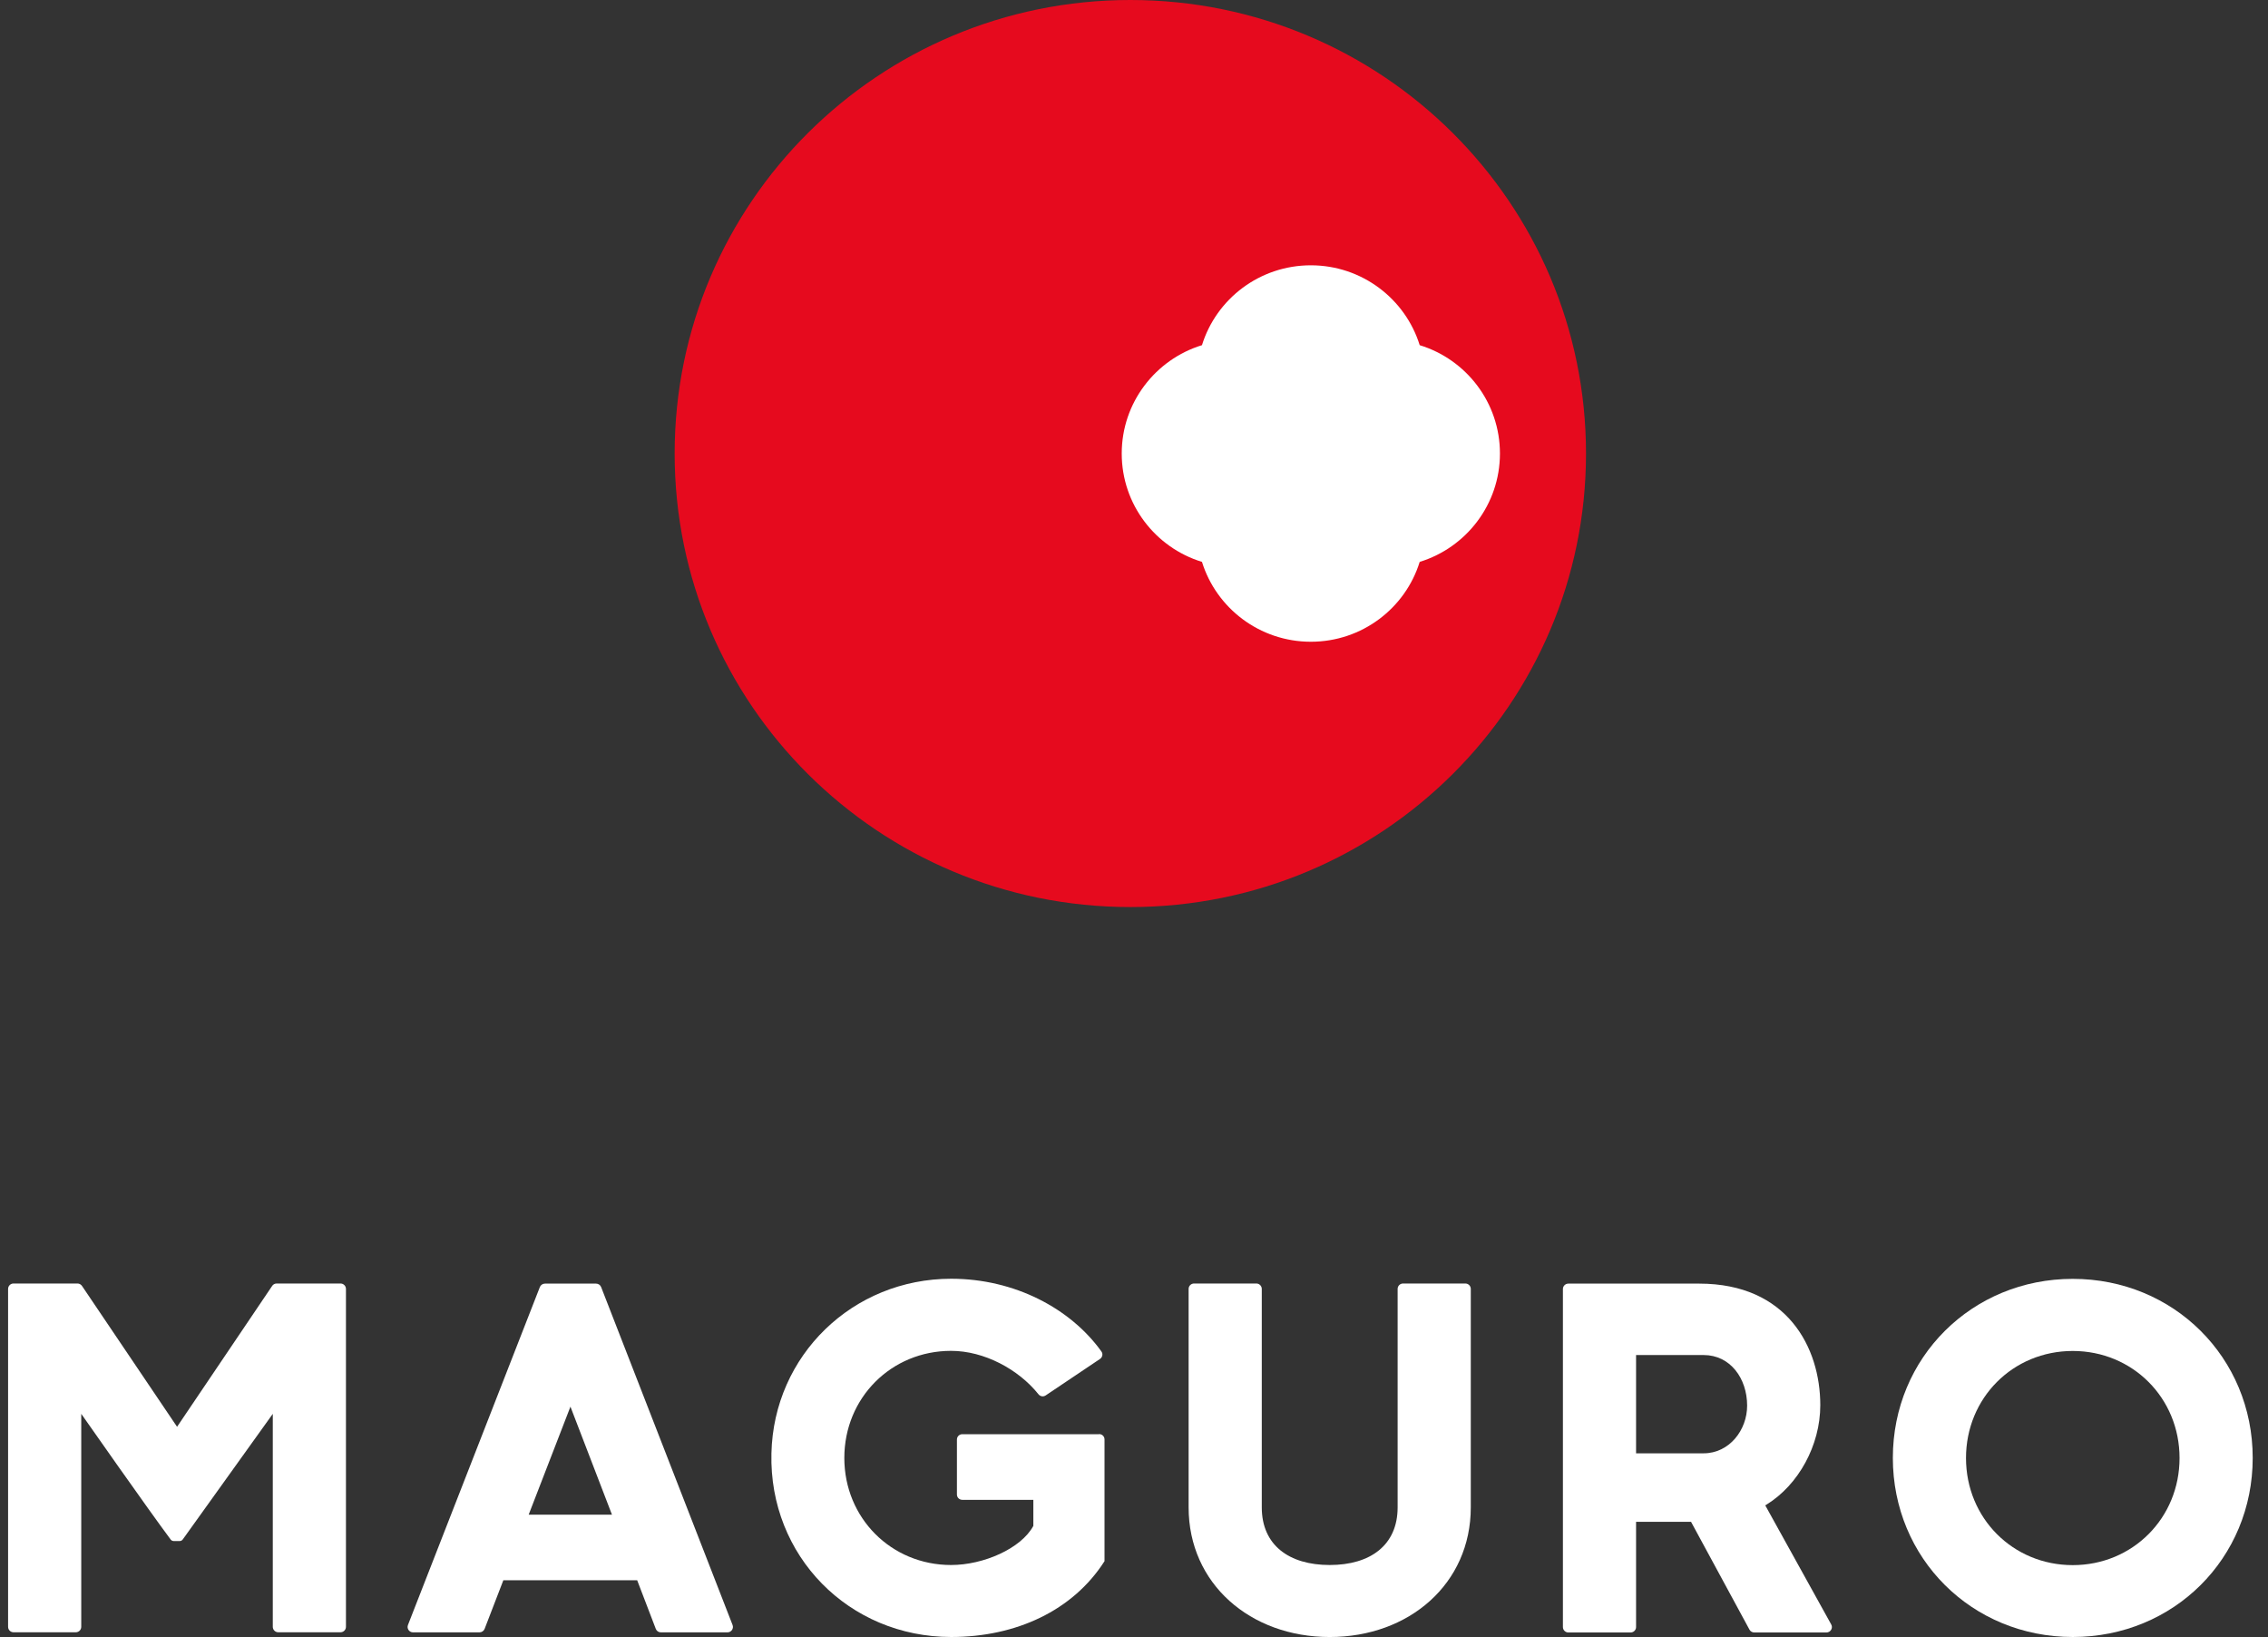 <svg width="97" height="70" viewBox="0 0 97 70" fill="none" xmlns="http://www.w3.org/2000/svg">
<rect x="0" y="0" width="97" height="70" fill="#333333" stroke="none"/>
<g clip-path="url(#clip0_80_1812)">
<path d="M48.343 0C37.578 0 28.854 8.681 28.854 19.392C28.854 30.102 37.578 38.784 48.343 38.784C59.108 38.784 67.832 30.102 67.832 19.392C67.832 8.681 59.108 0 48.343 0Z" fill="#E60A1E"/>
<path d="M60.719 24.025C60.107 26.005 58.252 27.44 56.063 27.44C53.874 27.44 52.019 26 51.407 24.025C49.417 23.416 47.975 21.57 47.975 19.392C47.975 17.214 49.422 15.368 51.407 14.759C52.019 12.78 53.874 11.344 56.063 11.344C58.252 11.344 60.107 12.784 60.719 14.759C62.709 15.368 64.151 17.214 64.151 19.392C64.151 21.57 62.704 23.416 60.719 24.025Z" fill="white"/>
<path d="M62.67 54.88H60.009C59.879 54.88 59.775 54.984 59.775 55.112V64.452C59.775 66.066 58.611 66.917 56.87 66.917C55.129 66.917 53.965 66.066 53.965 64.452V55.112C53.965 54.984 53.86 54.88 53.731 54.88H51.07C50.94 54.88 50.836 54.984 50.836 55.112V64.452C50.836 67.714 53.472 69.996 56.87 69.996C60.267 69.996 62.904 67.719 62.904 64.452V55.112C62.904 54.984 62.799 54.88 62.67 54.88Z" fill="white"/>
<path d="M75.504 64.363L75.554 64.333C76.917 63.492 77.852 61.804 77.852 60.082C77.852 57.622 76.444 54.885 72.674 54.885H67.078C66.948 54.885 66.844 54.989 66.844 55.117V69.57C66.844 69.698 66.948 69.802 67.078 69.802H69.739C69.868 69.802 69.973 69.698 69.973 69.57V65.071H72.326L72.34 65.1L74.828 69.689C74.867 69.758 74.947 69.802 75.031 69.802H78.116C78.295 69.802 78.409 69.604 78.315 69.451L75.499 64.368L75.504 64.363ZM72.863 62.141H69.973V57.939H72.863C73.997 57.939 74.723 58.933 74.723 60.102C74.723 61.151 73.957 62.141 72.863 62.141Z" fill="white"/>
<path d="M88.65 54.682C84.338 54.682 80.955 58.047 80.955 62.338C80.955 66.63 84.333 69.995 88.65 69.995C92.968 69.995 96.346 66.63 96.346 62.338C96.346 58.047 92.963 54.682 88.65 54.682ZM88.65 66.922C86.089 66.922 84.084 64.912 84.084 62.343C84.084 59.775 86.089 57.765 88.65 57.765C91.212 57.765 93.217 59.78 93.217 62.343C93.217 64.907 91.212 66.922 88.65 66.922Z" fill="white"/>
<path d="M25.71 55.033C25.675 54.944 25.591 54.885 25.491 54.885H23.308C23.213 54.885 23.123 54.944 23.089 55.033L17.448 69.481C17.388 69.634 17.502 69.797 17.667 69.797H20.507C20.601 69.797 20.691 69.738 20.726 69.649L21.527 67.57H27.252L28.048 69.649C28.083 69.738 28.167 69.797 28.267 69.797H31.112C31.276 69.797 31.391 69.634 31.331 69.481L25.71 55.033ZM22.611 64.764L24.397 60.146L26.173 64.764H22.611Z" fill="white"/>
<path d="M47 61.324H41.156C41.026 61.324 40.927 61.428 40.927 61.551V63.903C40.927 64.031 41.031 64.13 41.156 64.13H44.195V65.244C43.672 66.214 42.061 66.917 40.678 66.917C38.116 66.917 36.111 64.907 36.111 62.339C36.111 59.77 38.116 57.76 40.678 57.76C42.091 57.76 43.558 58.547 44.414 59.616C44.488 59.71 44.618 59.735 44.722 59.666L47.045 58.107C47.15 58.037 47.184 57.889 47.105 57.785C45.787 55.949 43.394 54.677 40.683 54.677C36.47 54.677 33.087 57.953 32.993 62.145C32.888 66.531 36.306 69.995 40.683 69.995C43.444 69.995 45.886 68.872 47.239 66.753V61.547C47.239 61.418 47.135 61.319 47.01 61.319L47 61.324Z" fill="white"/>
<path d="M14.567 54.88H11.832C11.752 54.88 11.672 54.924 11.633 54.994L7.573 61.007L3.514 54.994C3.47 54.924 3.395 54.88 3.315 54.88H0.579C0.45 54.88 0.346 54.984 0.346 55.112V69.56C0.346 69.689 0.45 69.793 0.579 69.793H3.241C3.37 69.793 3.475 69.689 3.475 69.56V60.453C3.475 60.453 6.38 64.601 7.3 65.828C7.33 65.868 7.379 65.892 7.429 65.892H7.688C7.738 65.892 7.787 65.868 7.817 65.823L11.667 60.453V69.56C11.667 69.689 11.772 69.793 11.901 69.793H14.562C14.692 69.793 14.796 69.689 14.796 69.56V55.112C14.796 54.984 14.692 54.88 14.562 54.88H14.567Z" fill="white"/>
</g>
<defs>
<clipPath id="clip0_80_1812">
<rect width="96" height="70" fill="white" transform="translate(0.346)"/>
</clipPath>
</defs>
</svg>
